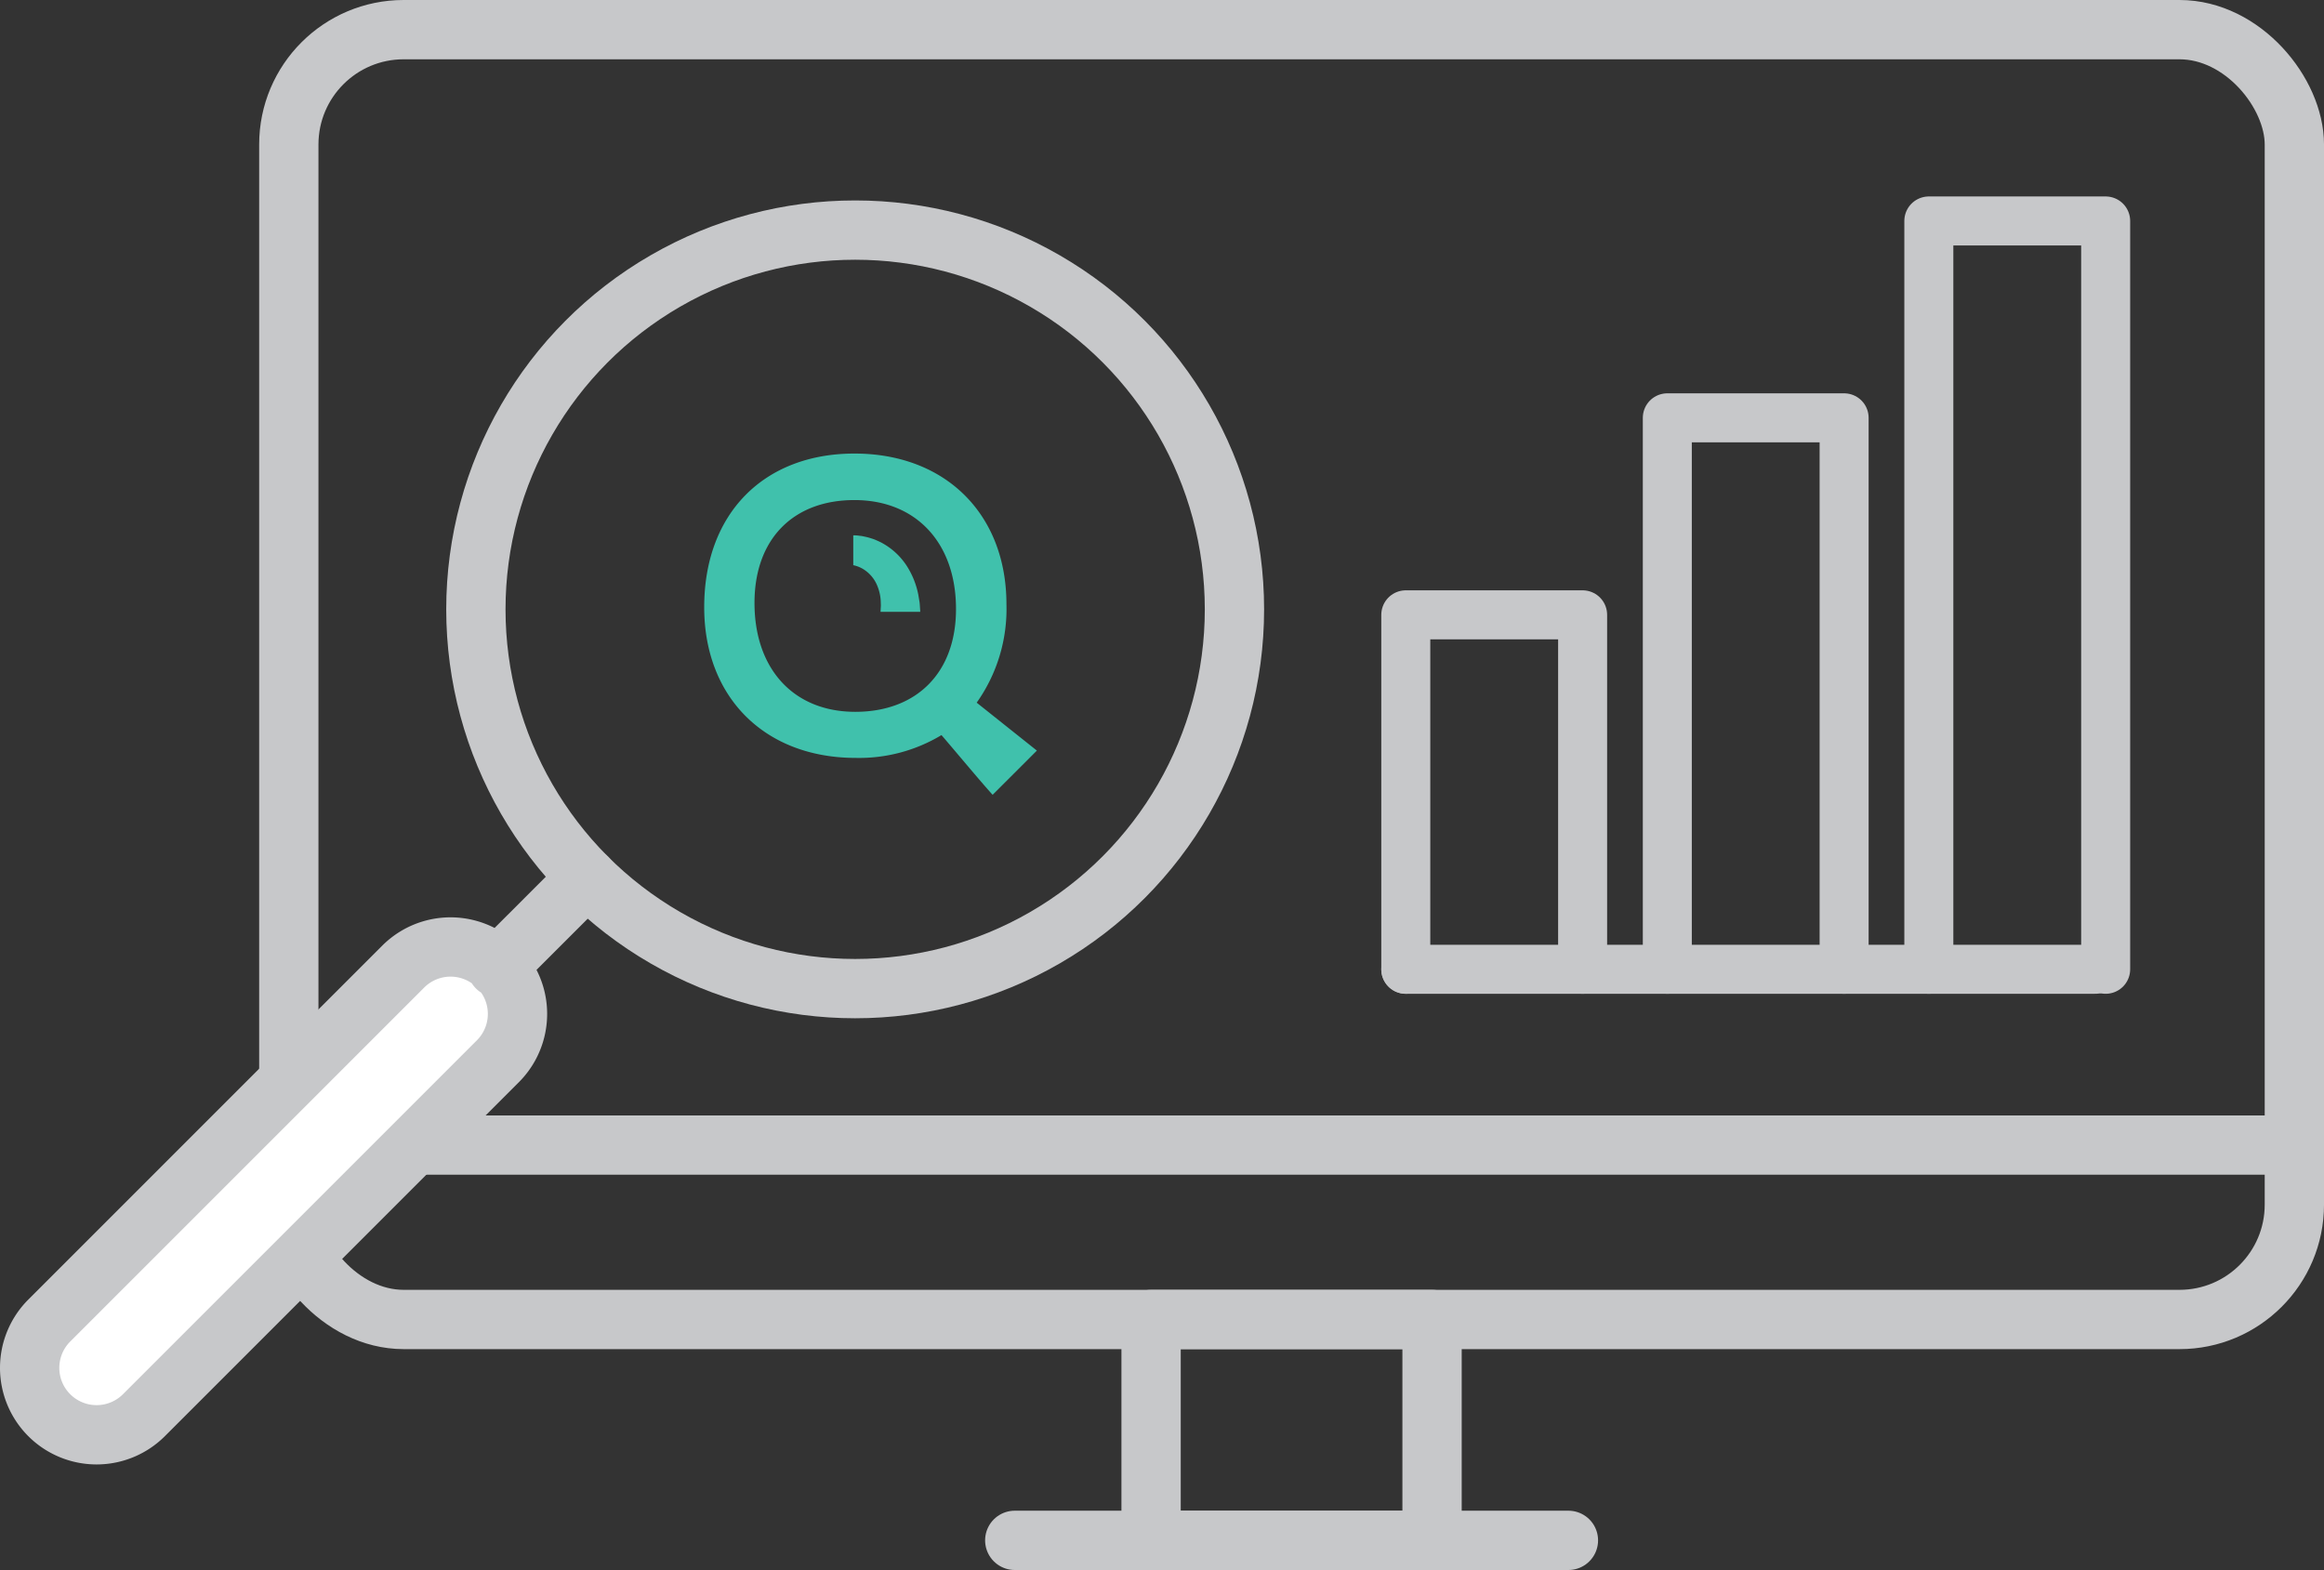 <svg xmlns="http://www.w3.org/2000/svg" width="156.76" height="105.907" viewBox="0 0 156.76 105.907"><rect x="0" y="0" width="156.76" height="105.907" fill="#333333" stroke="none"/><g transform="translate(2 2)"><g transform="translate(-1375.009 -152.815)"><path d="M1432.426,191.638c0,.108-.013.22-.016.329l-.007.119h2.68l-.008-.132c-.013-.17-.019-.338-.039-.509l-.085-.514a5.583,5.583,0,0,0-.812-1.994,4.638,4.638,0,0,0-1.623-1.489c-.16-.091-.334-.159-.5-.235a5.482,5.482,0,0,0-.529-.165l-.272-.06c-.091-.018-.182-.026-.279-.038a2.581,2.581,0,0,0-.372-.023v2.013a2.13,2.13,0,0,1,.832.373,2.355,2.355,0,0,1,.719.86,3.13,3.13,0,0,1,.3,1.146Z" fill="#40c1ac"/><path d="M1442.949,201.448l-4.06-3.234a10.908,10.908,0,0,0,2.007-6.64c0-6.078-4.117-10.164-10.251-10.164-6.1,0-10.136,4.031-10.136,10.366,0,6.076,4.086,10.165,10.223,10.165a10.763,10.763,0,0,0,5.782-1.539c.839.969,2.616,3.111,3.451,4.028Zm-12.247-2.616c-4.177,0-6.8-2.906-6.8-7.344,0-4.319,2.62-6.94,6.738-6.94,4.177,0,6.854,2.906,6.854,7.343C1437.5,196.211,1434.82,198.832,1430.7,198.832Z" fill="#40c1ac"/></g><line x2="135.28" transform="translate(17.481 75.243)" fill="none" stroke="#c7c8ca" stroke-linecap="round" stroke-linejoin="round" stroke-width="4"/><rect width="135.28" height="87.008" rx="7.747" transform="translate(17.481)" fill="none" stroke="#c7c8ca" stroke-linecap="round" stroke-linejoin="round" stroke-width="4"/><rect width="18.952" height="14.899" transform="translate(75.644 87.008)" fill="none" stroke="#c7c8ca" stroke-linecap="round" stroke-linejoin="round" stroke-width="4"/><line x2="37.346" transform="translate(66.448 101.907)" fill="none" stroke="#c7c8ca" stroke-linecap="round" stroke-linejoin="round" stroke-width="4"/><g transform="translate(-1374.009 -152.815)"><path d="M1502.114,216.2V165.72h11.928V216.2" fill="none" stroke="#c7c8ca" stroke-linecap="round" stroke-linejoin="round" stroke-width="3.305"/><path d="M1484.474,216.2V179H1496.4v37.2" fill="none" stroke="#c7c8ca" stroke-linecap="round" stroke-linejoin="round" stroke-width="3.305"/><path d="M1466.833,216.2V192.289h11.928V216.2" fill="none" stroke="#c7c8ca" stroke-linecap="round" stroke-linejoin="round" stroke-width="3.305"/><path d="M1513.346,216.2h-46.513" fill="none" stroke="#c7c8ca" stroke-linecap="round" stroke-linejoin="round" stroke-width="3.305"/></g><g transform="translate(-1374.009 -152.815)"><path d="M1375.331,246.279a4.516,4.516,0,0,0,6.386,0l23.9-23.9a4.515,4.515,0,0,0-6.386-6.384l-23.893,23.894A4.514,4.514,0,0,0,1375.331,246.279Zm36.272-36.27-6.074,6.072" fill="#fff" stroke="#c7c8ca" stroke-linecap="round" stroke-linejoin="round" stroke-width="4"/><circle cx="25.584" cy="25.584" r="25.584" transform="translate(1404.108 166.336)" fill="none" stroke="#c7c8ca" stroke-linecap="round" stroke-linejoin="round" stroke-width="4"/></g></g></svg>
